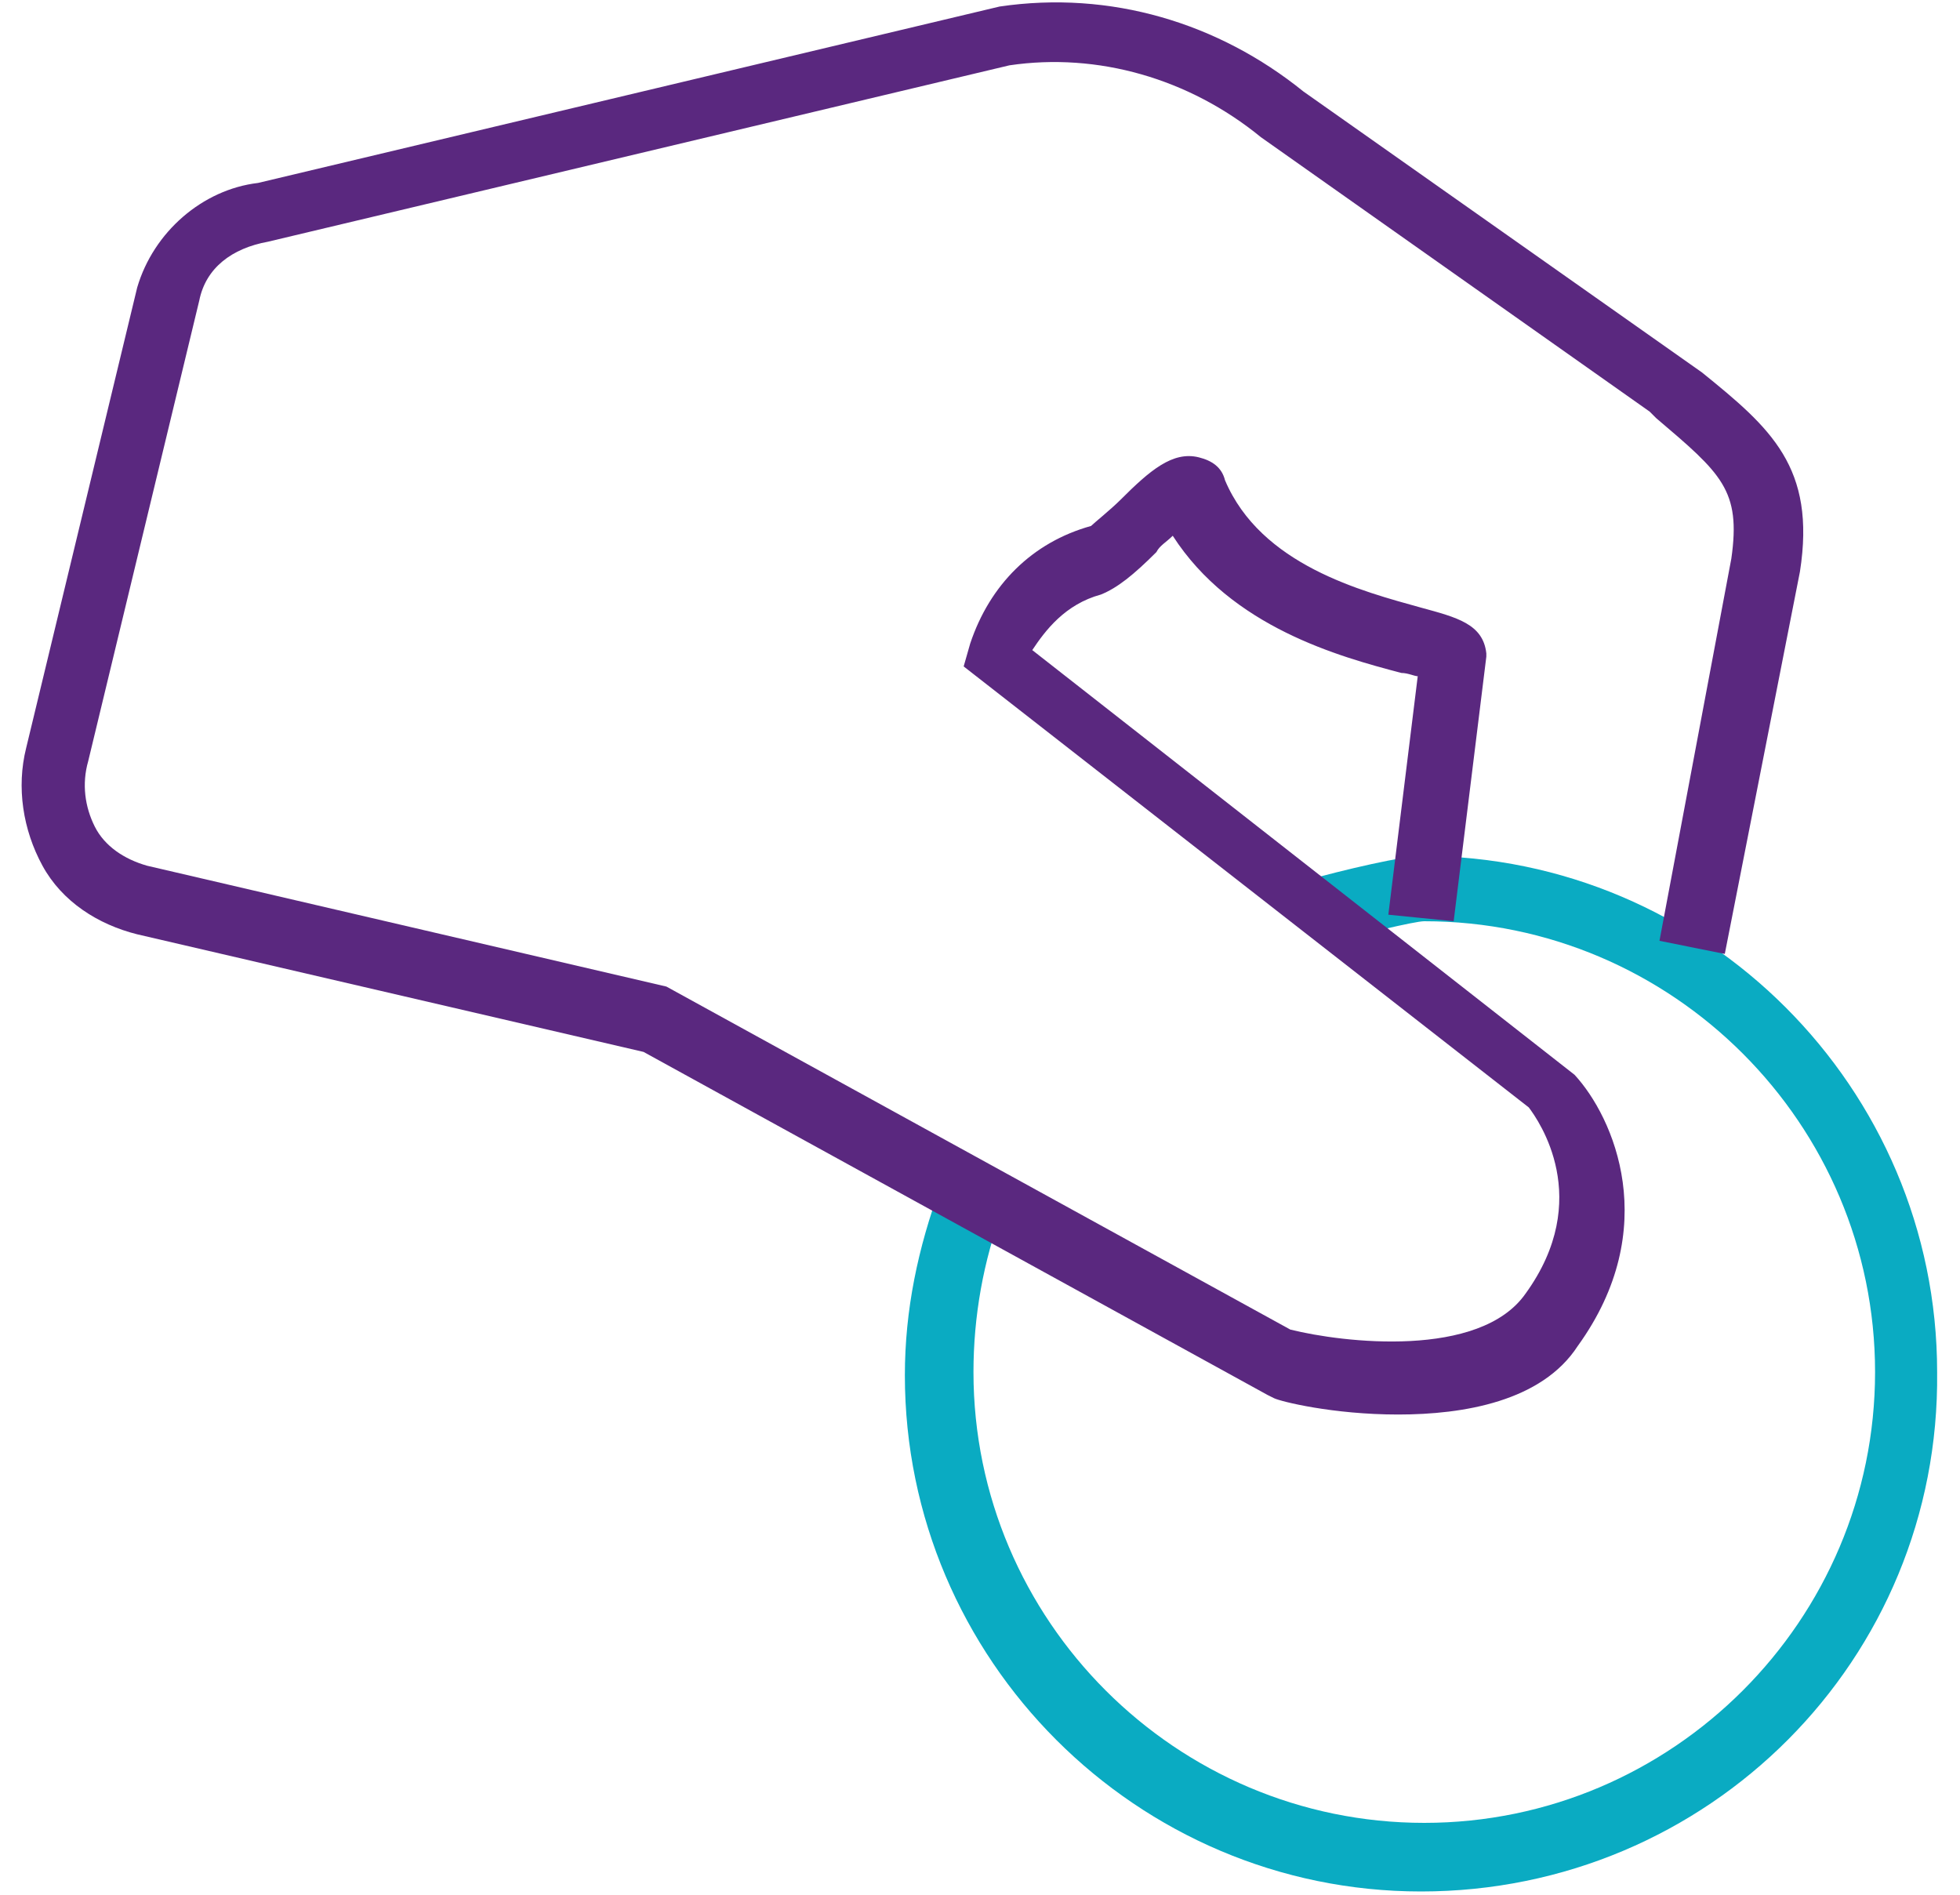<?xml version="1.0" encoding="UTF-8"?>
<svg width="60px" height="58px" viewBox="0 0 60 58" version="1.1" xmlns="http://www.w3.org/2000/svg" xmlns:xlink="http://www.w3.org/1999/xlink">
    <!-- Generator: Sketch 44.1 (41455) - http://www.bohemiancoding.com/sketch -->
    <title>noun_93067_cc</title>
    <desc>Created with Sketch.</desc>
    <defs></defs>
    <g id="Page-1" stroke="none" stroke-width="1" fill="none" fill-rule="evenodd">
        <g id="Update" transform="translate(-409, -9937)" fill-rule="nonzero">
            <g id="Group-23" transform="translate(288, 9376)">
                <g id="Group-52" transform="translate(121, 561)">
                    <g id="noun_93067_cc">
                        <g id="Group">
                            <path d="M43.5,57.9 C34.8,57.9 27.7,50.8 27.7,42.1 C27.7,40.1 28.1,38.2 28.8,36.3 L30.7,37 C30.1,38.6 29.8,40.3 29.8,42 C29.8,49.6 36,55.8 43.6,55.8 C51.2,55.8 57.4,49.6 57.4,42 C57.4,34.4 51.2,28.2 43.6,28.2 C43.3,28.2 41.7,28.6 40.4,28.9 L39.8,27 C41.2,26.6 43,26.2 43.5,26.2 C52.2,26.2 59.3,33.3 59.3,42 C59.4,50.8 52.3,57.9 43.5,57.9 Z" id="Shape" fill="#0AABC2"></path>
                            <path d="M42.8,43.3 C40.8,43.3 39.2,42.9 39,42.8 L38.8,42.7 L19.7,32.2 L4.2,28.6 C3,28.3 1.9,27.6 1.3,26.5 C0.7,25.4 0.5,24.1 0.8,22.9 L4.2,8.8 C4.7,7.1 6.2,5.8 7.9,5.6 L30.6,0.2 C34,-0.3 37.3,0.7 39.9,2.8 L52.1,11.4 C54.2,13.1 55.6,14.3 55.1,17.5 L52.8,29.2 L50.8,28.8 L53,17.1 C53.3,15 52.7,14.5 50.7,12.8 L50.5,12.6 L38.6,4.2 C36.4,2.4 33.6,1.6 30.9,2 L8.2,7.4 C7.1,7.6 6.3,8.2 6.1,9.2 L2.7,23.3 C2.5,24 2.6,24.7 2.9,25.3 C3.2,25.9 3.8,26.3 4.5,26.5 L20.4,30.2 L39.5,40.7 C41.1,41.1 45.3,41.6 46.7,39.6 C48.8,36.7 47.1,34.3 46.8,33.9 L29.5,20.4 L29.7,19.7 C30.3,17.9 31.6,16.6 33.4,16.1 C33.5,16 34,15.6 34.3,15.3 C35.2,14.4 35.9,13.8 36.7,14 C37.1,14.1 37.4,14.3 37.5,14.7 C38.6,17.3 41.7,18.1 43.5,18.6 C44.6,18.9 45.4,19.1 45.5,20 L45.5,20.1 L44.5,28.2 L42.5,28 L43.4,20.7 C43.3,20.7 43.1,20.6 42.9,20.6 C41,20.1 37.7,19.2 35.9,16.4 C35.7,16.6 35.5,16.7 35.4,16.9 C34.7,17.6 34.2,18 33.7,18.2 C32.6,18.5 32,19.3 31.6,19.9 L48.2,32.9 C49.4,34.2 50.9,37.6 48.3,41.2 C47.2,42.9 44.8,43.3 42.8,43.3 Z" id="Shape" fill="#5A287F"></path>
                        </g>
                    </g>
                </g>
            </g>
        </g>
    </g>
</svg>